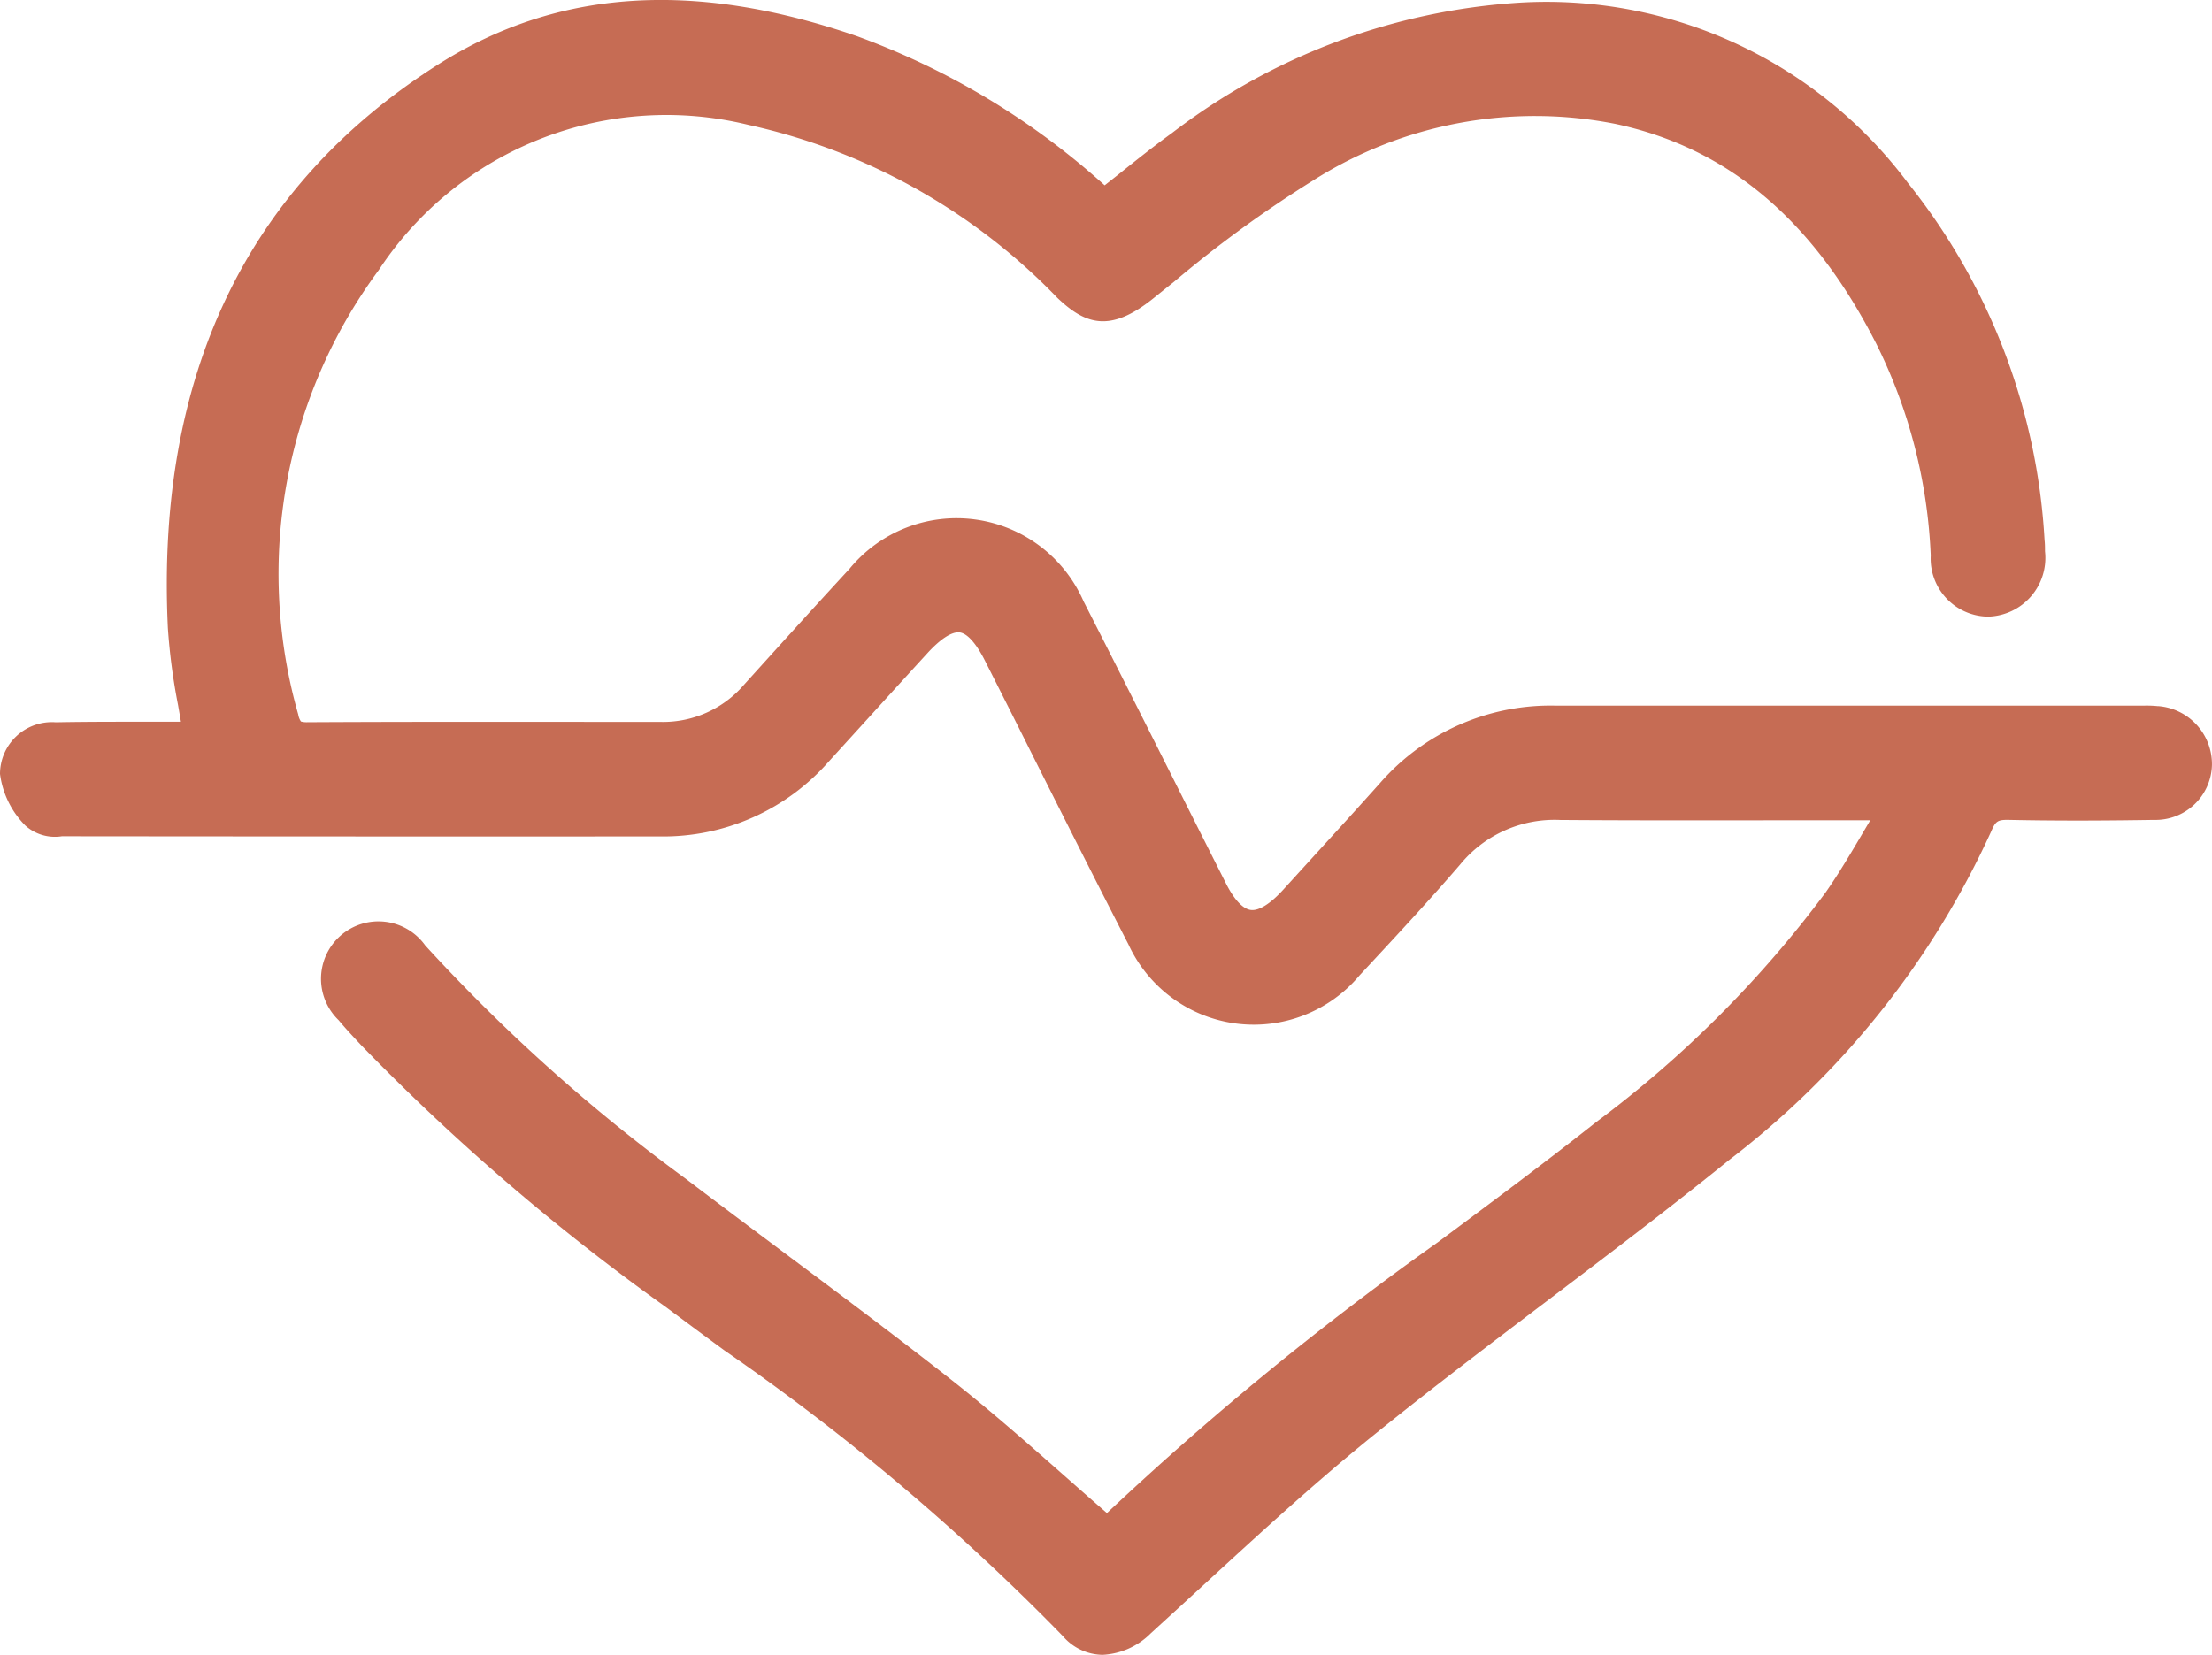 <svg xmlns="http://www.w3.org/2000/svg" xmlns:xlink="http://www.w3.org/1999/xlink" id="Grupo_532" data-name="Grupo 532" width="65.463" height="48.988" viewBox="0 0 65.463 48.988"><defs><clipPath id="clip-path"><rect id="Rect&#xE1;ngulo_243" data-name="Rect&#xE1;ngulo 243" width="65.463" height="48.988" fill="#c66c54"></rect></clipPath></defs><g id="Grupo_521" data-name="Grupo 521" clip-path="url(#clip-path)"><path id="Trazado_267" data-name="Trazado 267" d="M63.868,20.905a3.242,3.242,0,0,0-.426-.016h-17.4a6.691,6.691,0,0,0-5.2,2.291c-.611.684-1.24,1.374-1.849,2.041q-.506.555-1.012,1.111c-.383.422-.725.638-.966.605s-.5-.318-.743-.805q-.743-1.471-1.482-2.943c-.89-1.769-1.809-3.6-2.725-5.393a4.1,4.1,0,0,0-6.925-.957c-1.049,1.137-2.1,2.3-3.122,3.432a3.158,3.158,0,0,1-2.462,1.1h-.006c-3.22,0-6.87-.01-10.457.009a.6.6,0,0,1-.187-.022h0a.507.507,0,0,1-.08-.208A15.125,15.125,0,0,1,11.211,7.992,10.19,10.19,0,0,1,22.16,3.7a18.1,18.1,0,0,1,9.13,5.115c.827.787,1.554,1.045,2.827.029l.643-.516a35.127,35.127,0,0,1,4.087-2.977,12.256,12.256,0,0,1,8.965-1.682c3.327.711,5.851,2.84,7.717,6.51a15.481,15.481,0,0,1,1.61,6.265,1.719,1.719,0,0,0,1.686,1.81h.018a1.74,1.74,0,0,0,1.678-1.935c0-.111,0-.222-.013-.331A18.59,18.59,0,0,0,56.461,5.412,13.349,13.349,0,0,0,45,.077a18.843,18.843,0,0,0-10.32,3.864c-.544.393-1.075.818-1.588,1.229l-.4.316a22.371,22.371,0,0,0-7.345-4.42C20.531-.592,16.486-.319,12.981,1.9,7.306,5.5,4.61,11.111,4.968,18.592a18.3,18.3,0,0,0,.3,2.274c.029.165.058.333.086.5H5.1c-.333,0-.666,0-1,0-.8,0-1.629,0-2.447.016A1.536,1.536,0,0,0,0,22.91a2.648,2.648,0,0,0,.753,1.532,1.316,1.316,0,0,0,1.078.314h.087q8.812.009,17.623.005h0a6.52,6.52,0,0,0,4.991-2.223q.624-.685,1.247-1.371.834-.919,1.671-1.835c.389-.424.727-.641.953-.61s.488.327.744.833q.7,1.38,1.391,2.762c.93,1.851,1.892,3.764,2.857,5.638a4.085,4.085,0,0,0,6.839.92l.224-.241c.914-.984,1.858-2,2.751-3.038a3.614,3.614,0,0,1,2.966-1.323c2.088.015,4.21.013,6.263.01l2.911,0-.154.261c-.39.662-.757,1.288-1.166,1.874a33.152,33.152,0,0,1-6.793,6.8c-1.532,1.213-3.131,2.4-4.677,3.551a91.76,91.76,0,0,0-9.8,8.022q-.608-.529-1.2-1.054c-1.153-1.016-2.242-1.977-3.408-2.894-1.629-1.282-3.316-2.542-4.947-3.761-.959-.717-1.951-1.458-2.92-2.195a52.181,52.181,0,0,1-7.7-6.9A1.7,1.7,0,1,0,10.022,30.2c.182.22.375.427.562.628l.108.116A65.883,65.883,0,0,0,19.7,38.688q.862.644,1.73,1.282a67.806,67.806,0,0,1,10.026,8.463,1.572,1.572,0,0,0,1.176.554,2.16,2.16,0,0,0,1.423-.636q.8-.729,1.6-1.465c1.616-1.485,3.287-3.021,5.014-4.415,1.7-1.373,3.476-2.718,5.193-4.019,1.756-1.331,3.573-2.707,5.318-4.119a25.61,25.61,0,0,0,7.757-9.74c.125-.29.191-.33.531-.322,1.568.033,3.107.019,4.273,0a1.67,1.67,0,0,0,1.721-1.622,1.723,1.723,0,0,0-1.594-1.746" transform="translate(0 0)" fill="#c66c54"></path></g></svg>